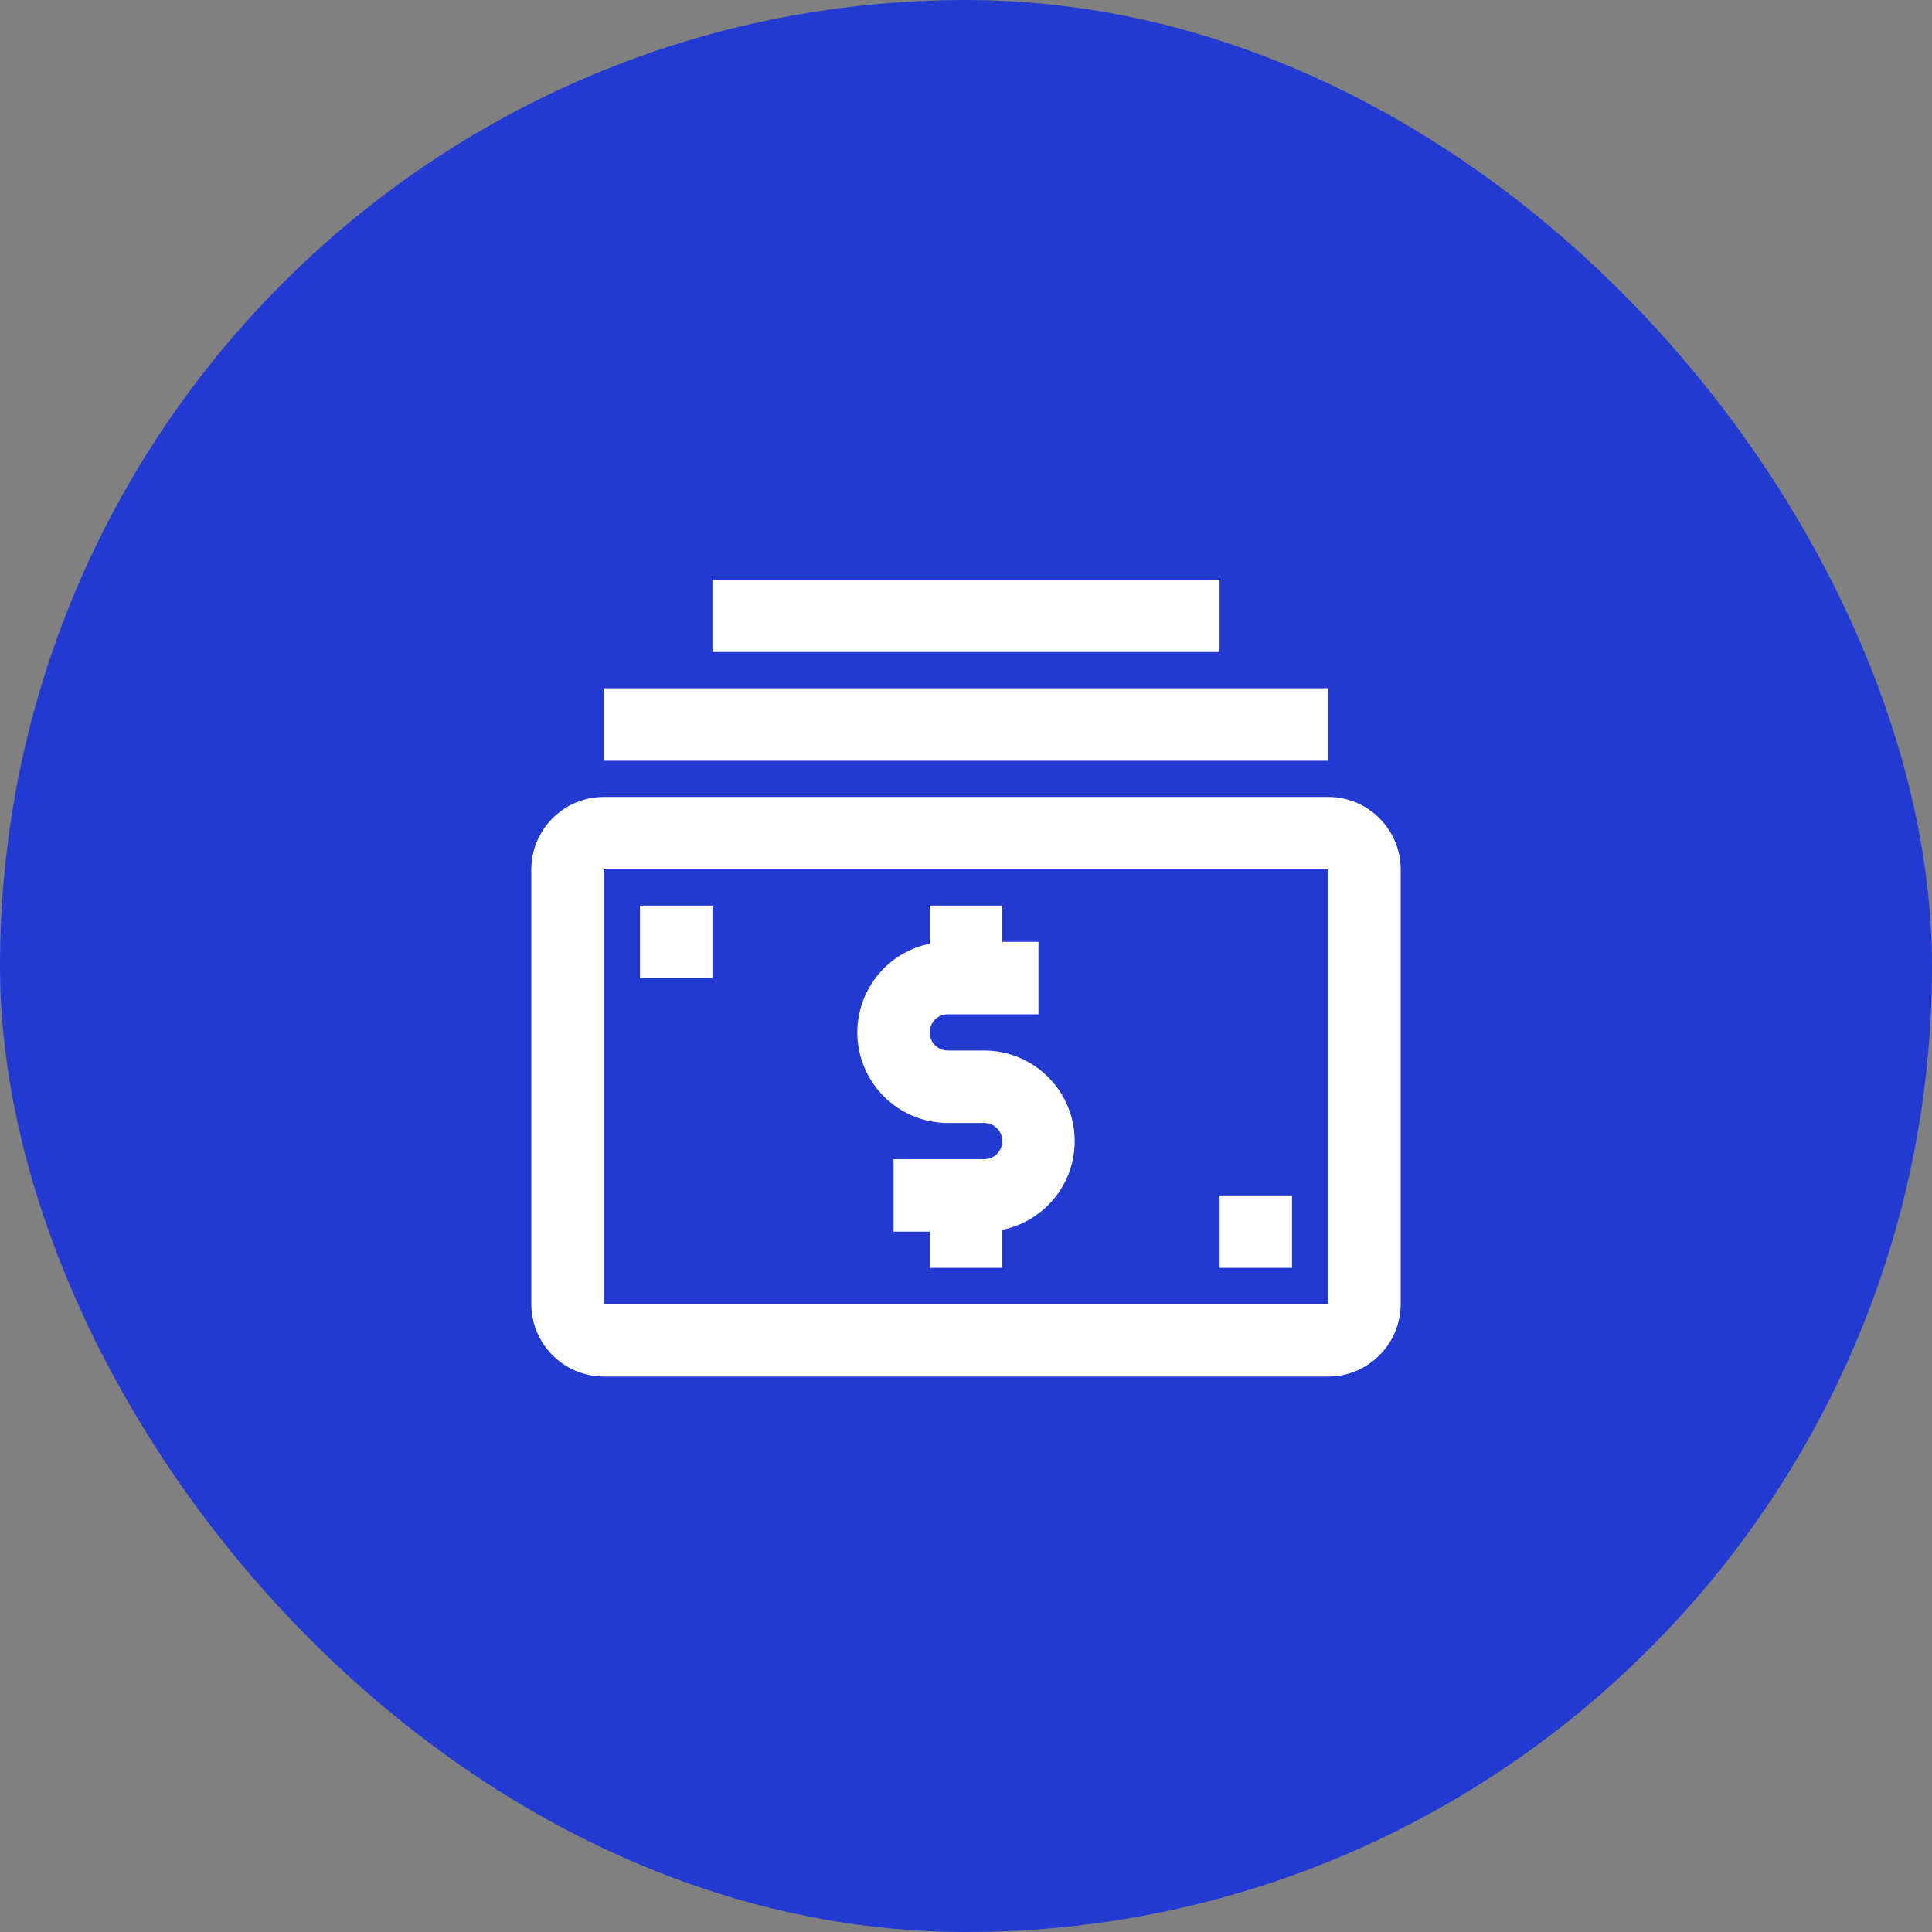 <svg width="40" height="40" viewBox="0 0 40 40" fill="none" xmlns="http://www.w3.org/2000/svg">
<rect x="0" y="0" width="40" height="40" fill="#808080" stroke="none"/>
<rect width="40" height="40" rx="20" fill="#223AD2"/>
<path d="M27.5 16.5H12.5C11.675 16.5 11 17.175 11 18V27C11 27.825 11.675 28.5 12.5 28.5H27.5C28.325 28.5 29 27.825 29 27V18C29 17.175 28.325 16.5 27.5 16.5ZM27.5 18V27H12.5V18H27.5ZM17.75 21.375C17.75 20.468 18.395 19.71 19.25 19.538V18.75H20.75V19.5H21.5V21H19.625C19.415 21 19.25 21.165 19.25 21.375C19.25 21.585 19.415 21.75 19.625 21.75H20.375C21.41 21.75 22.25 22.59 22.25 23.625C22.25 24.532 21.605 25.29 20.75 25.462V26.25H19.25V25.5H18.5V24H20.375C20.585 24 20.75 23.835 20.75 23.625C20.75 23.415 20.585 23.25 20.375 23.25H19.625C18.59 23.25 17.75 22.41 17.75 21.375ZM14.75 20.25H13.25V18.75H14.75V20.25ZM25.25 26.25V24.75H26.75V26.25H25.25ZM27.5 15.75H12.5V14.25H27.5V15.75ZM25.25 13.5H14.75V12H25.25V13.5Z" fill="white"/>
</svg>
